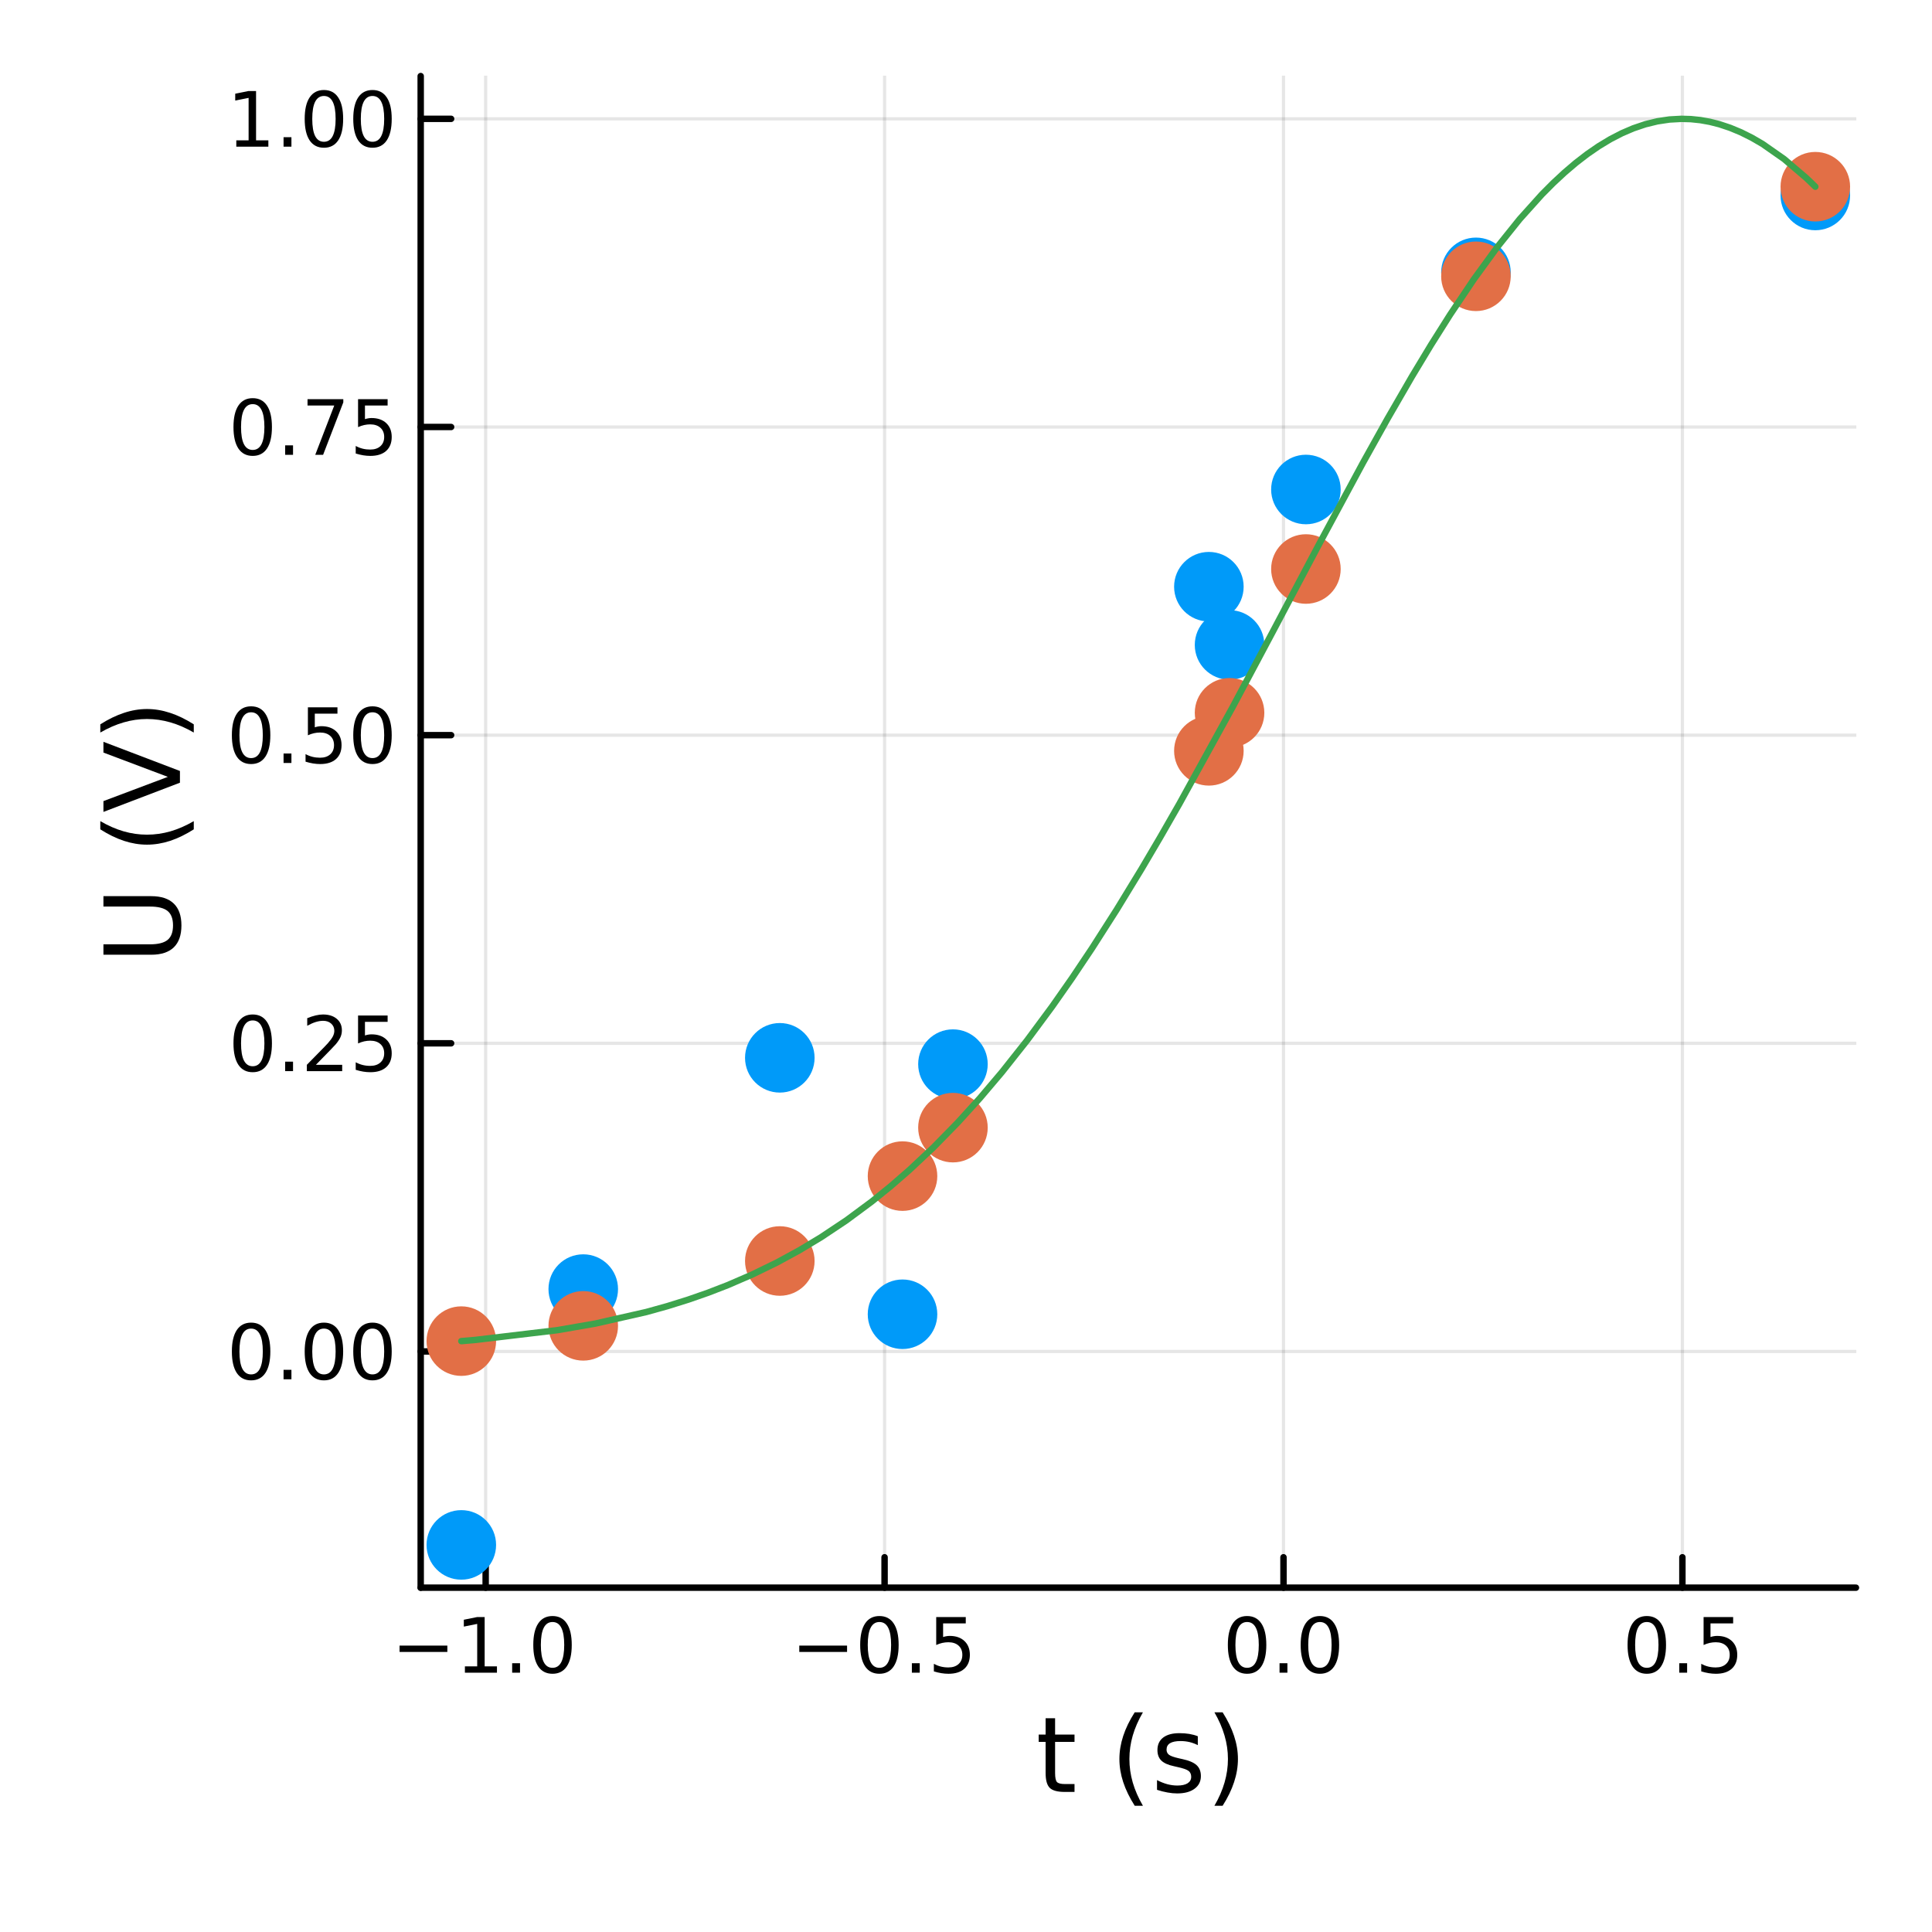 <?xml version="1.0" encoding="utf-8"?>
<svg xmlns="http://www.w3.org/2000/svg" xmlns:xlink="http://www.w3.org/1999/xlink" width="300" height="300" viewBox="0 0 1200 1200">
<rect x="0" y="0" width="1200" height="1200" fill="#333333" stroke="none"/>
<defs>
  <clipPath id="clip490">
    <rect x="0" y="0" width="1200" height="1200"/>
  </clipPath>
</defs>
<path clip-path="url(#clip490)" d="M0 1200 L1200 1200 L1200 0 L0 0  Z" fill="#ffffff" fill-rule="evenodd" fill-opacity="1"/>
<defs>
  <clipPath id="clip491">
    <rect x="240" y="120" width="841" height="841"/>
  </clipPath>
</defs>
<path clip-path="url(#clip490)" d="M261.302 986.14 L1152.76 986.14 L1152.76 47.244 L261.302 47.244  Z" fill="#ffffff" fill-rule="evenodd" fill-opacity="1"/>
<defs>
  <clipPath id="clip492">
    <rect x="261" y="47" width="892" height="940"/>
  </clipPath>
</defs>
<polyline clip-path="url(#clip492)" style="stroke:#000000; stroke-linecap:round; stroke-linejoin:round; stroke-width:2; stroke-opacity:0.1; fill:none" points="301.653,986.14 301.653,47.244 "/>
<polyline clip-path="url(#clip492)" style="stroke:#000000; stroke-linecap:round; stroke-linejoin:round; stroke-width:2; stroke-opacity:0.1; fill:none" points="549.426,986.14 549.426,47.244 "/>
<polyline clip-path="url(#clip492)" style="stroke:#000000; stroke-linecap:round; stroke-linejoin:round; stroke-width:2; stroke-opacity:0.1; fill:none" points="797.2,986.14 797.2,47.244 "/>
<polyline clip-path="url(#clip492)" style="stroke:#000000; stroke-linecap:round; stroke-linejoin:round; stroke-width:2; stroke-opacity:0.1; fill:none" points="1044.97,986.14 1044.97,47.244 "/>
<polyline clip-path="url(#clip492)" style="stroke:#000000; stroke-linecap:round; stroke-linejoin:round; stroke-width:2; stroke-opacity:0.1; fill:none" points="261.302,839.418 1152.76,839.418 "/>
<polyline clip-path="url(#clip492)" style="stroke:#000000; stroke-linecap:round; stroke-linejoin:round; stroke-width:2; stroke-opacity:0.1; fill:none" points="261.302,648.017 1152.76,648.017 "/>
<polyline clip-path="url(#clip492)" style="stroke:#000000; stroke-linecap:round; stroke-linejoin:round; stroke-width:2; stroke-opacity:0.1; fill:none" points="261.302,456.616 1152.76,456.616 "/>
<polyline clip-path="url(#clip492)" style="stroke:#000000; stroke-linecap:round; stroke-linejoin:round; stroke-width:2; stroke-opacity:0.1; fill:none" points="261.302,265.215 1152.76,265.215 "/>
<polyline clip-path="url(#clip492)" style="stroke:#000000; stroke-linecap:round; stroke-linejoin:round; stroke-width:2; stroke-opacity:0.1; fill:none" points="261.302,73.814 1152.76,73.814 "/>
<polyline clip-path="url(#clip490)" style="stroke:#000000; stroke-linecap:round; stroke-linejoin:round; stroke-width:4; stroke-opacity:1; fill:none" points="261.302,986.14 1152.76,986.14 "/>
<polyline clip-path="url(#clip490)" style="stroke:#000000; stroke-linecap:round; stroke-linejoin:round; stroke-width:4; stroke-opacity:1; fill:none" points="301.653,986.14 301.653,967.242 "/>
<polyline clip-path="url(#clip490)" style="stroke:#000000; stroke-linecap:round; stroke-linejoin:round; stroke-width:4; stroke-opacity:1; fill:none" points="549.426,986.14 549.426,967.242 "/>
<polyline clip-path="url(#clip490)" style="stroke:#000000; stroke-linecap:round; stroke-linejoin:round; stroke-width:4; stroke-opacity:1; fill:none" points="797.2,986.14 797.2,967.242 "/>
<polyline clip-path="url(#clip490)" style="stroke:#000000; stroke-linecap:round; stroke-linejoin:round; stroke-width:4; stroke-opacity:1; fill:none" points="1044.97,986.14 1044.97,967.242 "/>
<path clip-path="url(#clip490)" d="M248.181 1022.11 L277.857 1022.11 L277.857 1026.05 L248.181 1026.05 L248.181 1022.11 Z" fill="#000000" fill-rule="nonzero" fill-opacity="1" /><path clip-path="url(#clip490)" d="M288.759 1035 L296.398 1035 L296.398 1008.64 L288.088 1010.31 L288.088 1006.05 L296.352 1004.38 L301.028 1004.38 L301.028 1035 L308.667 1035 L308.667 1038.94 L288.759 1038.94 L288.759 1035 Z" fill="#000000" fill-rule="nonzero" fill-opacity="1" /><path clip-path="url(#clip490)" d="M318.111 1033.06 L322.995 1033.06 L322.995 1038.94 L318.111 1038.94 L318.111 1033.06 Z" fill="#000000" fill-rule="nonzero" fill-opacity="1" /><path clip-path="url(#clip490)" d="M343.18 1007.46 Q339.569 1007.46 337.741 1011.02 Q335.935 1014.56 335.935 1021.69 Q335.935 1028.8 337.741 1032.37 Q339.569 1035.91 343.18 1035.91 Q346.815 1035.91 348.62 1032.37 Q350.449 1028.8 350.449 1021.69 Q350.449 1014.56 348.62 1011.02 Q346.815 1007.46 343.18 1007.46 M343.18 1003.75 Q348.991 1003.75 352.046 1008.36 Q355.125 1012.94 355.125 1021.69 Q355.125 1030.42 352.046 1035.03 Q348.991 1039.61 343.18 1039.61 Q337.37 1039.61 334.292 1035.03 Q331.236 1030.42 331.236 1021.69 Q331.236 1012.94 334.292 1008.36 Q337.37 1003.75 343.18 1003.75 Z" fill="#000000" fill-rule="nonzero" fill-opacity="1" /><path clip-path="url(#clip490)" d="M496.452 1022.11 L526.128 1022.11 L526.128 1026.05 L496.452 1026.05 L496.452 1022.11 Z" fill="#000000" fill-rule="nonzero" fill-opacity="1" /><path clip-path="url(#clip490)" d="M546.22 1007.46 Q542.609 1007.46 540.781 1011.02 Q538.975 1014.56 538.975 1021.69 Q538.975 1028.8 540.781 1032.37 Q542.609 1035.91 546.22 1035.91 Q549.855 1035.91 551.66 1032.37 Q553.489 1028.8 553.489 1021.69 Q553.489 1014.56 551.66 1011.02 Q549.855 1007.46 546.22 1007.46 M546.22 1003.75 Q552.031 1003.75 555.086 1008.36 Q558.165 1012.94 558.165 1021.69 Q558.165 1030.42 555.086 1035.03 Q552.031 1039.61 546.22 1039.61 Q540.41 1039.61 537.332 1035.03 Q534.276 1030.42 534.276 1021.69 Q534.276 1012.94 537.332 1008.36 Q540.41 1003.75 546.22 1003.75 Z" fill="#000000" fill-rule="nonzero" fill-opacity="1" /><path clip-path="url(#clip490)" d="M566.382 1033.06 L571.267 1033.06 L571.267 1038.94 L566.382 1038.94 L566.382 1033.06 Z" fill="#000000" fill-rule="nonzero" fill-opacity="1" /><path clip-path="url(#clip490)" d="M581.498 1004.38 L599.854 1004.38 L599.854 1008.32 L585.78 1008.32 L585.78 1016.79 Q586.799 1016.44 587.817 1016.28 Q588.836 1016.09 589.854 1016.09 Q595.641 1016.09 599.021 1019.26 Q602.401 1022.44 602.401 1027.85 Q602.401 1033.43 598.928 1036.53 Q595.456 1039.61 589.137 1039.61 Q586.961 1039.61 584.692 1039.24 Q582.447 1038.87 580.04 1038.13 L580.04 1033.43 Q582.123 1034.56 584.345 1035.12 Q586.567 1035.68 589.044 1035.68 Q593.049 1035.68 595.387 1033.57 Q597.725 1031.46 597.725 1027.85 Q597.725 1024.24 595.387 1022.13 Q593.049 1020.03 589.044 1020.03 Q587.169 1020.03 585.294 1020.44 Q583.442 1020.86 581.498 1021.74 L581.498 1004.38 Z" fill="#000000" fill-rule="nonzero" fill-opacity="1" /><path clip-path="url(#clip490)" d="M774.584 1007.46 Q770.973 1007.46 769.145 1011.02 Q767.339 1014.56 767.339 1021.69 Q767.339 1028.8 769.145 1032.37 Q770.973 1035.91 774.584 1035.91 Q778.219 1035.91 780.024 1032.37 Q781.853 1028.8 781.853 1021.69 Q781.853 1014.56 780.024 1011.02 Q778.219 1007.46 774.584 1007.46 M774.584 1003.75 Q780.394 1003.75 783.45 1008.36 Q786.529 1012.94 786.529 1021.69 Q786.529 1030.42 783.45 1035.03 Q780.394 1039.61 774.584 1039.61 Q768.774 1039.61 765.695 1035.03 Q762.64 1030.42 762.64 1021.69 Q762.64 1012.94 765.695 1008.36 Q768.774 1003.75 774.584 1003.75 Z" fill="#000000" fill-rule="nonzero" fill-opacity="1" /><path clip-path="url(#clip490)" d="M794.746 1033.06 L799.631 1033.06 L799.631 1038.94 L794.746 1038.94 L794.746 1033.06 Z" fill="#000000" fill-rule="nonzero" fill-opacity="1" /><path clip-path="url(#clip490)" d="M819.816 1007.46 Q816.204 1007.46 814.376 1011.02 Q812.57 1014.56 812.57 1021.69 Q812.57 1028.8 814.376 1032.37 Q816.204 1035.91 819.816 1035.91 Q823.45 1035.91 825.255 1032.37 Q827.084 1028.8 827.084 1021.69 Q827.084 1014.56 825.255 1011.02 Q823.45 1007.46 819.816 1007.46 M819.816 1003.75 Q825.626 1003.75 828.681 1008.36 Q831.76 1012.94 831.76 1021.69 Q831.76 1030.42 828.681 1035.03 Q825.626 1039.61 819.816 1039.61 Q814.005 1039.61 810.927 1035.03 Q807.871 1030.42 807.871 1021.69 Q807.871 1012.94 810.927 1008.36 Q814.005 1003.75 819.816 1003.75 Z" fill="#000000" fill-rule="nonzero" fill-opacity="1" /><path clip-path="url(#clip490)" d="M1022.86 1007.46 Q1019.24 1007.46 1017.42 1011.02 Q1015.61 1014.56 1015.61 1021.69 Q1015.61 1028.8 1017.42 1032.37 Q1019.24 1035.91 1022.86 1035.91 Q1026.49 1035.91 1028.3 1032.37 Q1030.12 1028.8 1030.12 1021.69 Q1030.12 1014.56 1028.3 1011.02 Q1026.49 1007.46 1022.86 1007.46 M1022.86 1003.75 Q1028.67 1003.75 1031.72 1008.36 Q1034.8 1012.94 1034.8 1021.69 Q1034.8 1030.42 1031.72 1035.03 Q1028.67 1039.61 1022.86 1039.61 Q1017.05 1039.61 1013.97 1035.03 Q1010.91 1030.42 1010.91 1021.69 Q1010.91 1012.94 1013.97 1008.36 Q1017.05 1003.75 1022.86 1003.75 Z" fill="#000000" fill-rule="nonzero" fill-opacity="1" /><path clip-path="url(#clip490)" d="M1043.02 1033.06 L1047.9 1033.06 L1047.9 1038.94 L1043.02 1038.94 L1043.02 1033.06 Z" fill="#000000" fill-rule="nonzero" fill-opacity="1" /><path clip-path="url(#clip490)" d="M1058.13 1004.38 L1076.49 1004.38 L1076.49 1008.32 L1062.42 1008.32 L1062.42 1016.79 Q1063.43 1016.44 1064.45 1016.28 Q1065.47 1016.09 1066.49 1016.09 Q1072.28 1016.09 1075.66 1019.26 Q1079.04 1022.44 1079.04 1027.85 Q1079.04 1033.43 1075.56 1036.53 Q1072.09 1039.61 1065.77 1039.61 Q1063.6 1039.61 1061.33 1039.24 Q1059.08 1038.87 1056.67 1038.13 L1056.67 1033.43 Q1058.76 1034.56 1060.98 1035.12 Q1063.2 1035.68 1065.68 1035.68 Q1069.68 1035.68 1072.02 1033.57 Q1074.36 1031.46 1074.36 1027.85 Q1074.36 1024.24 1072.02 1022.13 Q1069.68 1020.03 1065.68 1020.03 Q1063.8 1020.03 1061.93 1020.44 Q1060.08 1020.86 1058.13 1021.74 L1058.13 1004.38 Z" fill="#000000" fill-rule="nonzero" fill-opacity="1" /><path clip-path="url(#clip490)" d="M655.339 1067.23 L655.339 1077.36 L667.402 1077.36 L667.402 1081.91 L655.339 1081.91 L655.339 1101.26 Q655.339 1105.62 656.517 1106.86 Q657.727 1108.1 661.387 1108.1 L667.402 1108.1 L667.402 1113 L661.387 1113 Q654.607 1113 652.029 1110.49 Q649.451 1107.94 649.451 1101.26 L649.451 1081.91 L645.154 1081.91 L645.154 1077.36 L649.451 1077.36 L649.451 1067.23 L655.339 1067.23 Z" fill="#000000" fill-rule="nonzero" fill-opacity="1" /><path clip-path="url(#clip490)" d="M709.894 1063.54 Q705.629 1070.86 703.56 1078.02 Q701.491 1085.19 701.491 1092.54 Q701.491 1099.89 703.56 1107.12 Q705.66 1114.31 709.894 1121.6 L704.801 1121.6 Q700.027 1114.12 697.64 1106.89 Q695.284 1099.67 695.284 1092.54 Q695.284 1085.44 697.64 1078.25 Q699.995 1071.05 704.801 1063.54 L709.894 1063.54 Z" fill="#000000" fill-rule="nonzero" fill-opacity="1" /><path clip-path="url(#clip490)" d="M743.982 1078.41 L743.982 1083.94 Q741.499 1082.67 738.826 1082.03 Q736.152 1081.4 733.288 1081.4 Q728.927 1081.4 726.731 1082.73 Q724.566 1084.07 724.566 1086.75 Q724.566 1088.78 726.126 1089.96 Q727.686 1091.11 732.396 1092.16 L734.402 1092.6 Q740.64 1093.94 743.25 1096.39 Q745.892 1098.81 745.892 1103.17 Q745.892 1108.13 741.945 1111.03 Q738.03 1113.93 731.155 1113.93 Q728.29 1113.93 725.171 1113.35 Q722.084 1112.81 718.646 1111.7 L718.646 1105.65 Q721.893 1107.34 725.044 1108.2 Q728.195 1109.03 731.282 1109.03 Q735.42 1109.03 737.648 1107.62 Q739.876 1106.19 739.876 1103.61 Q739.876 1101.23 738.253 1099.95 Q736.661 1098.68 731.219 1097.5 L729.182 1097.03 Q723.739 1095.88 721.32 1093.52 Q718.901 1091.14 718.901 1087 Q718.901 1081.97 722.466 1079.23 Q726.031 1076.5 732.587 1076.5 Q735.834 1076.5 738.698 1076.97 Q741.563 1077.45 743.982 1078.41 Z" fill="#000000" fill-rule="nonzero" fill-opacity="1" /><path clip-path="url(#clip490)" d="M754.294 1063.54 L759.387 1063.54 Q764.161 1071.05 766.516 1078.25 Q768.904 1085.44 768.904 1092.54 Q768.904 1099.67 766.516 1106.89 Q764.161 1114.12 759.387 1121.6 L754.294 1121.6 Q758.528 1114.31 760.596 1107.12 Q762.697 1099.89 762.697 1092.54 Q762.697 1085.19 760.596 1078.02 Q758.528 1070.86 754.294 1063.54 Z" fill="#000000" fill-rule="nonzero" fill-opacity="1" /><polyline clip-path="url(#clip490)" style="stroke:#000000; stroke-linecap:round; stroke-linejoin:round; stroke-width:4; stroke-opacity:1; fill:none" points="261.302,986.14 261.302,47.244 "/>
<polyline clip-path="url(#clip490)" style="stroke:#000000; stroke-linecap:round; stroke-linejoin:round; stroke-width:4; stroke-opacity:1; fill:none" points="261.302,839.418 280.2,839.418 "/>
<polyline clip-path="url(#clip490)" style="stroke:#000000; stroke-linecap:round; stroke-linejoin:round; stroke-width:4; stroke-opacity:1; fill:none" points="261.302,648.017 280.2,648.017 "/>
<polyline clip-path="url(#clip490)" style="stroke:#000000; stroke-linecap:round; stroke-linejoin:round; stroke-width:4; stroke-opacity:1; fill:none" points="261.302,456.616 280.2,456.616 "/>
<polyline clip-path="url(#clip490)" style="stroke:#000000; stroke-linecap:round; stroke-linejoin:round; stroke-width:4; stroke-opacity:1; fill:none" points="261.302,265.215 280.2,265.215 "/>
<polyline clip-path="url(#clip490)" style="stroke:#000000; stroke-linecap:round; stroke-linejoin:round; stroke-width:4; stroke-opacity:1; fill:none" points="261.302,73.814 280.2,73.814 "/>
<path clip-path="url(#clip490)" d="M155.965 825.216 Q152.353 825.216 150.525 828.781 Q148.719 832.323 148.719 839.452 Q148.719 846.559 150.525 850.124 Q152.353 853.665 155.965 853.665 Q159.599 853.665 161.404 850.124 Q163.233 846.559 163.233 839.452 Q163.233 832.323 161.404 828.781 Q159.599 825.216 155.965 825.216 M155.965 821.513 Q161.775 821.513 164.83 826.119 Q167.909 830.702 167.909 839.452 Q167.909 848.179 164.83 852.786 Q161.775 857.369 155.965 857.369 Q150.154 857.369 147.076 852.786 Q144.02 848.179 144.02 839.452 Q144.02 830.702 147.076 826.119 Q150.154 821.513 155.965 821.513 Z" fill="#000000" fill-rule="nonzero" fill-opacity="1" /><path clip-path="url(#clip490)" d="M176.126 850.818 L181.011 850.818 L181.011 856.698 L176.126 856.698 L176.126 850.818 Z" fill="#000000" fill-rule="nonzero" fill-opacity="1" /><path clip-path="url(#clip490)" d="M201.196 825.216 Q197.585 825.216 195.756 828.781 Q193.95 832.323 193.95 839.452 Q193.95 846.559 195.756 850.124 Q197.585 853.665 201.196 853.665 Q204.83 853.665 206.636 850.124 Q208.464 846.559 208.464 839.452 Q208.464 832.323 206.636 828.781 Q204.83 825.216 201.196 825.216 M201.196 821.513 Q207.006 821.513 210.061 826.119 Q213.14 830.702 213.14 839.452 Q213.14 848.179 210.061 852.786 Q207.006 857.369 201.196 857.369 Q195.386 857.369 192.307 852.786 Q189.251 848.179 189.251 839.452 Q189.251 830.702 192.307 826.119 Q195.386 821.513 201.196 821.513 Z" fill="#000000" fill-rule="nonzero" fill-opacity="1" /><path clip-path="url(#clip490)" d="M231.358 825.216 Q227.747 825.216 225.918 828.781 Q224.112 832.323 224.112 839.452 Q224.112 846.559 225.918 850.124 Q227.747 853.665 231.358 853.665 Q234.992 853.665 236.797 850.124 Q238.626 846.559 238.626 839.452 Q238.626 832.323 236.797 828.781 Q234.992 825.216 231.358 825.216 M231.358 821.513 Q237.168 821.513 240.223 826.119 Q243.302 830.702 243.302 839.452 Q243.302 848.179 240.223 852.786 Q237.168 857.369 231.358 857.369 Q225.547 857.369 222.469 852.786 Q219.413 848.179 219.413 839.452 Q219.413 830.702 222.469 826.119 Q225.547 821.513 231.358 821.513 Z" fill="#000000" fill-rule="nonzero" fill-opacity="1" /><path clip-path="url(#clip490)" d="M156.96 633.815 Q153.349 633.815 151.52 637.38 Q149.715 640.922 149.715 648.051 Q149.715 655.158 151.52 658.723 Q153.349 662.264 156.96 662.264 Q160.594 662.264 162.4 658.723 Q164.228 655.158 164.228 648.051 Q164.228 640.922 162.4 637.38 Q160.594 633.815 156.96 633.815 M156.96 630.112 Q162.77 630.112 165.826 634.718 Q168.904 639.302 168.904 648.051 Q168.904 656.778 165.826 661.385 Q162.77 665.968 156.96 665.968 Q151.15 665.968 148.071 661.385 Q145.016 656.778 145.016 648.051 Q145.016 639.302 148.071 634.718 Q151.15 630.112 156.96 630.112 Z" fill="#000000" fill-rule="nonzero" fill-opacity="1" /><path clip-path="url(#clip490)" d="M177.122 659.417 L182.006 659.417 L182.006 665.297 L177.122 665.297 L177.122 659.417 Z" fill="#000000" fill-rule="nonzero" fill-opacity="1" /><path clip-path="url(#clip490)" d="M196.219 661.362 L212.538 661.362 L212.538 665.297 L190.594 665.297 L190.594 661.362 Q193.256 658.607 197.839 653.977 Q202.446 649.325 203.626 647.982 Q205.872 645.459 206.751 643.723 Q207.654 641.964 207.654 640.274 Q207.654 637.519 205.71 635.783 Q203.788 634.047 200.687 634.047 Q198.487 634.047 196.034 634.811 Q193.603 635.575 190.825 637.126 L190.825 632.403 Q193.65 631.269 196.103 630.69 Q198.557 630.112 200.594 630.112 Q205.964 630.112 209.159 632.797 Q212.353 635.482 212.353 639.973 Q212.353 642.102 211.543 644.024 Q210.756 645.922 208.649 648.514 Q208.071 649.186 204.969 652.403 Q201.867 655.598 196.219 661.362 Z" fill="#000000" fill-rule="nonzero" fill-opacity="1" /><path clip-path="url(#clip490)" d="M222.399 630.737 L240.756 630.737 L240.756 634.672 L226.682 634.672 L226.682 643.144 Q227.7 642.797 228.719 642.635 Q229.737 642.45 230.756 642.45 Q236.543 642.45 239.922 645.621 Q243.302 648.792 243.302 654.209 Q243.302 659.788 239.83 662.889 Q236.358 665.968 230.038 665.968 Q227.862 665.968 225.594 665.598 Q223.348 665.227 220.941 664.487 L220.941 659.788 Q223.024 660.922 225.247 661.477 Q227.469 662.033 229.946 662.033 Q233.95 662.033 236.288 659.926 Q238.626 657.82 238.626 654.209 Q238.626 650.598 236.288 648.491 Q233.95 646.385 229.946 646.385 Q228.071 646.385 226.196 646.801 Q224.344 647.218 222.399 648.098 L222.399 630.737 Z" fill="#000000" fill-rule="nonzero" fill-opacity="1" /><path clip-path="url(#clip490)" d="M155.965 442.415 Q152.353 442.415 150.525 445.979 Q148.719 449.521 148.719 456.651 Q148.719 463.757 150.525 467.322 Q152.353 470.864 155.965 470.864 Q159.599 470.864 161.404 467.322 Q163.233 463.757 163.233 456.651 Q163.233 449.521 161.404 445.979 Q159.599 442.415 155.965 442.415 M155.965 438.711 Q161.775 438.711 164.83 443.317 Q167.909 447.901 167.909 456.651 Q167.909 465.377 164.83 469.984 Q161.775 474.567 155.965 474.567 Q150.154 474.567 147.076 469.984 Q144.02 465.377 144.02 456.651 Q144.02 447.901 147.076 443.317 Q150.154 438.711 155.965 438.711 Z" fill="#000000" fill-rule="nonzero" fill-opacity="1" /><path clip-path="url(#clip490)" d="M176.126 468.016 L181.011 468.016 L181.011 473.896 L176.126 473.896 L176.126 468.016 Z" fill="#000000" fill-rule="nonzero" fill-opacity="1" /><path clip-path="url(#clip490)" d="M191.242 439.336 L209.599 439.336 L209.599 443.271 L195.525 443.271 L195.525 451.743 Q196.543 451.396 197.562 451.234 Q198.58 451.049 199.599 451.049 Q205.386 451.049 208.765 454.22 Q212.145 457.391 212.145 462.808 Q212.145 468.387 208.673 471.489 Q205.2 474.567 198.881 474.567 Q196.705 474.567 194.437 474.197 Q192.191 473.826 189.784 473.086 L189.784 468.387 Q191.867 469.521 194.089 470.077 Q196.312 470.632 198.788 470.632 Q202.793 470.632 205.131 468.526 Q207.469 466.419 207.469 462.808 Q207.469 459.197 205.131 457.09 Q202.793 454.984 198.788 454.984 Q196.913 454.984 195.038 455.401 Q193.187 455.817 191.242 456.697 L191.242 439.336 Z" fill="#000000" fill-rule="nonzero" fill-opacity="1" /><path clip-path="url(#clip490)" d="M231.358 442.415 Q227.747 442.415 225.918 445.979 Q224.112 449.521 224.112 456.651 Q224.112 463.757 225.918 467.322 Q227.747 470.864 231.358 470.864 Q234.992 470.864 236.797 467.322 Q238.626 463.757 238.626 456.651 Q238.626 449.521 236.797 445.979 Q234.992 442.415 231.358 442.415 M231.358 438.711 Q237.168 438.711 240.223 443.317 Q243.302 447.901 243.302 456.651 Q243.302 465.377 240.223 469.984 Q237.168 474.567 231.358 474.567 Q225.547 474.567 222.469 469.984 Q219.413 465.377 219.413 456.651 Q219.413 447.901 222.469 443.317 Q225.547 438.711 231.358 438.711 Z" fill="#000000" fill-rule="nonzero" fill-opacity="1" /><path clip-path="url(#clip490)" d="M156.96 251.014 Q153.349 251.014 151.52 254.579 Q149.715 258.12 149.715 265.25 Q149.715 272.356 151.52 275.921 Q153.349 279.463 156.96 279.463 Q160.594 279.463 162.4 275.921 Q164.228 272.356 164.228 265.25 Q164.228 258.12 162.4 254.579 Q160.594 251.014 156.96 251.014 M156.96 247.31 Q162.77 247.31 165.826 251.917 Q168.904 256.5 168.904 265.25 Q168.904 273.977 165.826 278.583 Q162.77 283.166 156.96 283.166 Q151.15 283.166 148.071 278.583 Q145.016 273.977 145.016 265.25 Q145.016 256.5 148.071 251.917 Q151.15 247.31 156.96 247.31 Z" fill="#000000" fill-rule="nonzero" fill-opacity="1" /><path clip-path="url(#clip490)" d="M177.122 276.616 L182.006 276.616 L182.006 282.495 L177.122 282.495 L177.122 276.616 Z" fill="#000000" fill-rule="nonzero" fill-opacity="1" /><path clip-path="url(#clip490)" d="M191.011 247.935 L213.233 247.935 L213.233 249.926 L200.687 282.495 L195.802 282.495 L207.608 251.87 L191.011 251.87 L191.011 247.935 Z" fill="#000000" fill-rule="nonzero" fill-opacity="1" /><path clip-path="url(#clip490)" d="M222.399 247.935 L240.756 247.935 L240.756 251.87 L226.682 251.87 L226.682 260.342 Q227.7 259.995 228.719 259.833 Q229.737 259.648 230.756 259.648 Q236.543 259.648 239.922 262.819 Q243.302 265.991 243.302 271.407 Q243.302 276.986 239.83 280.088 Q236.358 283.166 230.038 283.166 Q227.862 283.166 225.594 282.796 Q223.348 282.426 220.941 281.685 L220.941 276.986 Q223.024 278.12 225.247 278.676 Q227.469 279.231 229.946 279.231 Q233.95 279.231 236.288 277.125 Q238.626 275.018 238.626 271.407 Q238.626 267.796 236.288 265.69 Q233.95 263.583 229.946 263.583 Q228.071 263.583 226.196 264 Q224.344 264.416 222.399 265.296 L222.399 247.935 Z" fill="#000000" fill-rule="nonzero" fill-opacity="1" /><path clip-path="url(#clip490)" d="M146.775 87.159 L154.414 87.159 L154.414 60.794 L146.103 62.46 L146.103 58.201 L154.367 56.534 L159.043 56.534 L159.043 87.159 L166.682 87.159 L166.682 91.094 L146.775 91.094 L146.775 87.159 Z" fill="#000000" fill-rule="nonzero" fill-opacity="1" /><path clip-path="url(#clip490)" d="M176.126 85.215 L181.011 85.215 L181.011 91.094 L176.126 91.094 L176.126 85.215 Z" fill="#000000" fill-rule="nonzero" fill-opacity="1" /><path clip-path="url(#clip490)" d="M201.196 59.613 Q197.585 59.613 195.756 63.178 Q193.95 66.719 193.95 73.849 Q193.95 80.955 195.756 84.52 Q197.585 88.062 201.196 88.062 Q204.83 88.062 206.636 84.52 Q208.464 80.955 208.464 73.849 Q208.464 66.719 206.636 63.178 Q204.83 59.613 201.196 59.613 M201.196 55.909 Q207.006 55.909 210.061 60.516 Q213.14 65.099 213.14 73.849 Q213.14 82.576 210.061 87.182 Q207.006 91.766 201.196 91.766 Q195.386 91.766 192.307 87.182 Q189.251 82.576 189.251 73.849 Q189.251 65.099 192.307 60.516 Q195.386 55.909 201.196 55.909 Z" fill="#000000" fill-rule="nonzero" fill-opacity="1" /><path clip-path="url(#clip490)" d="M231.358 59.613 Q227.747 59.613 225.918 63.178 Q224.112 66.719 224.112 73.849 Q224.112 80.955 225.918 84.52 Q227.747 88.062 231.358 88.062 Q234.992 88.062 236.797 84.52 Q238.626 80.955 238.626 73.849 Q238.626 66.719 236.797 63.178 Q234.992 59.613 231.358 59.613 M231.358 55.909 Q237.168 55.909 240.223 60.516 Q243.302 65.099 243.302 73.849 Q243.302 82.576 240.223 87.182 Q237.168 91.766 231.358 91.766 Q225.547 91.766 222.469 87.182 Q219.413 82.576 219.413 73.849 Q219.413 65.099 222.469 60.516 Q225.547 55.909 231.358 55.909 Z" fill="#000000" fill-rule="nonzero" fill-opacity="1" /><path clip-path="url(#clip490)" d="M64.244 593.001 L64.244 586.54 L93.113 586.54 Q100.751 586.54 104.125 583.771 Q107.467 581.002 107.467 574.795 Q107.467 568.62 104.125 565.851 Q100.751 563.082 93.113 563.082 L64.244 563.082 L64.244 556.621 L93.908 556.621 Q103.202 556.621 107.945 561.236 Q112.687 565.819 112.687 574.795 Q112.687 583.802 107.945 588.418 Q103.202 593.001 93.908 593.001 L64.244 593.001 Z" fill="#000000" fill-rule="nonzero" fill-opacity="1" /><path clip-path="url(#clip490)" d="M62.303 510.024 Q69.623 514.289 76.785 516.358 Q83.946 518.427 91.298 518.427 Q98.651 518.427 105.876 516.358 Q113.069 514.257 120.358 510.024 L120.358 515.116 Q112.878 519.891 105.653 522.278 Q98.428 524.633 91.298 524.633 Q84.201 524.633 77.007 522.278 Q69.814 519.923 62.303 515.116 L62.303 510.024 Z" fill="#000000" fill-rule="nonzero" fill-opacity="1" /><path clip-path="url(#clip490)" d="M111.764 486.152 L64.244 504.295 L64.244 497.579 L104.253 482.524 L64.244 467.437 L64.244 460.753 L111.764 478.864 L111.764 486.152 Z" fill="#000000" fill-rule="nonzero" fill-opacity="1" /><path clip-path="url(#clip490)" d="M62.303 454.992 L62.303 449.9 Q69.814 445.126 77.007 442.77 Q84.201 440.383 91.298 440.383 Q98.428 440.383 105.653 442.77 Q112.878 445.126 120.358 449.9 L120.358 454.992 Q113.069 450.759 105.876 448.69 Q98.651 446.59 91.298 446.59 Q83.946 446.59 76.785 448.69 Q69.623 450.759 62.303 454.992 Z" fill="#000000" fill-rule="nonzero" fill-opacity="1" /><circle clip-path="url(#clip492)" cx="560.568" cy="816.307" r="21.6" fill="#009af9" fill-rule="evenodd" fill-opacity="1" stroke="none"/>
<circle clip-path="url(#clip492)" cx="484.356" cy="657.027" r="21.6" fill="#009af9" fill-rule="evenodd" fill-opacity="1" stroke="none"/>
<circle clip-path="url(#clip492)" cx="591.893" cy="660.946" r="21.6" fill="#009af9" fill-rule="evenodd" fill-opacity="1" stroke="none"/>
<circle clip-path="url(#clip492)" cx="362.266" cy="800.676" r="21.6" fill="#009af9" fill-rule="evenodd" fill-opacity="1" stroke="none"/>
<circle clip-path="url(#clip492)" cx="763.699" cy="400.578" r="21.6" fill="#009af9" fill-rule="evenodd" fill-opacity="1" stroke="none"/>
<circle clip-path="url(#clip492)" cx="286.532" cy="959.567" r="21.6" fill="#009af9" fill-rule="evenodd" fill-opacity="1" stroke="none"/>
<circle clip-path="url(#clip492)" cx="811.126" cy="304.036" r="21.6" fill="#009af9" fill-rule="evenodd" fill-opacity="1" stroke="none"/>
<circle clip-path="url(#clip492)" cx="916.735" cy="169.168" r="21.6" fill="#009af9" fill-rule="evenodd" fill-opacity="1" stroke="none"/>
<circle clip-path="url(#clip492)" cx="750.855" cy="364.412" r="21.6" fill="#009af9" fill-rule="evenodd" fill-opacity="1" stroke="none"/>
<circle clip-path="url(#clip492)" cx="1127.53" cy="121.413" r="21.6" fill="#009af9" fill-rule="evenodd" fill-opacity="1" stroke="none"/>
<circle clip-path="url(#clip492)" cx="560.568" cy="730.501" r="21.6" fill="#e26f46" fill-rule="evenodd" fill-opacity="1" stroke="none"/>
<circle clip-path="url(#clip492)" cx="484.356" cy="783.23" r="21.6" fill="#e26f46" fill-rule="evenodd" fill-opacity="1" stroke="none"/>
<circle clip-path="url(#clip492)" cx="591.893" cy="700.394" r="21.6" fill="#e26f46" fill-rule="evenodd" fill-opacity="1" stroke="none"/>
<circle clip-path="url(#clip492)" cx="362.266" cy="823.504" r="21.6" fill="#e26f46" fill-rule="evenodd" fill-opacity="1" stroke="none"/>
<circle clip-path="url(#clip492)" cx="763.699" cy="442.723" r="21.6" fill="#e26f46" fill-rule="evenodd" fill-opacity="1" stroke="none"/>
<circle clip-path="url(#clip492)" cx="286.532" cy="832.993" r="21.6" fill="#e26f46" fill-rule="evenodd" fill-opacity="1" stroke="none"/>
<circle clip-path="url(#clip492)" cx="811.126" cy="353.423" r="21.6" fill="#e26f46" fill-rule="evenodd" fill-opacity="1" stroke="none"/>
<circle clip-path="url(#clip492)" cx="916.735" cy="171.613" r="21.6" fill="#e26f46" fill-rule="evenodd" fill-opacity="1" stroke="none"/>
<circle clip-path="url(#clip492)" cx="750.855" cy="466.355" r="21.6" fill="#e26f46" fill-rule="evenodd" fill-opacity="1" stroke="none"/>
<circle clip-path="url(#clip492)" cx="1127.53" cy="115.97" r="21.6" fill="#e26f46" fill-rule="evenodd" fill-opacity="1" stroke="none"/>
<polyline clip-path="url(#clip492)" style="stroke:#3da44d; stroke-linecap:round; stroke-linejoin:round; stroke-width:4; stroke-opacity:1; fill:none" points="286.532,832.993 295.214,832.255 346.065,826.205 369.721,822.107 401.428,814.914 414.528,811.269 427.628,807.173 439.81,802.925 451.992,798.218 467.284,791.609 482.576,784.155 496.294,776.693 510.011,768.445 525.712,757.979 541.414,746.351 553.15,736.862 564.887,726.664 579.899,712.553 594.91,697.21 608.611,682.107 622.312,665.943 637.906,646.25 653.499,625.189 665.861,607.541 678.222,589.076 693.579,565.046 708.937,539.886 720.698,519.916 732.459,499.398 765.622,439.153 790.405,392.626 818.588,339.351 846.499,287.56 861.852,260.025 877.206,233.494 888.933,214.067 900.661,195.49 915.46,173.435 930.259,153.127 943.947,136.076 957.634,120.843 964.692,113.743 971.751,107.179 978.809,101.168 985.867,95.723 993.021,90.796 1000.18,86.477 1007.33,82.778 1014.48,79.706 1021.95,77.178 1029.43,75.351 1036.9,74.229 1044.37,73.817 1050.25,73.991 1056.14,74.607 1062.02,75.661 1067.91,77.153 1074.61,79.381 1081.31,82.168 1088.01,85.507 1094.71,89.392 1108.11,98.762 1121.51,110.194 1123.02,111.602 1124.52,113.033 1126.02,114.49 1127.53,115.97 "/>
</svg>
